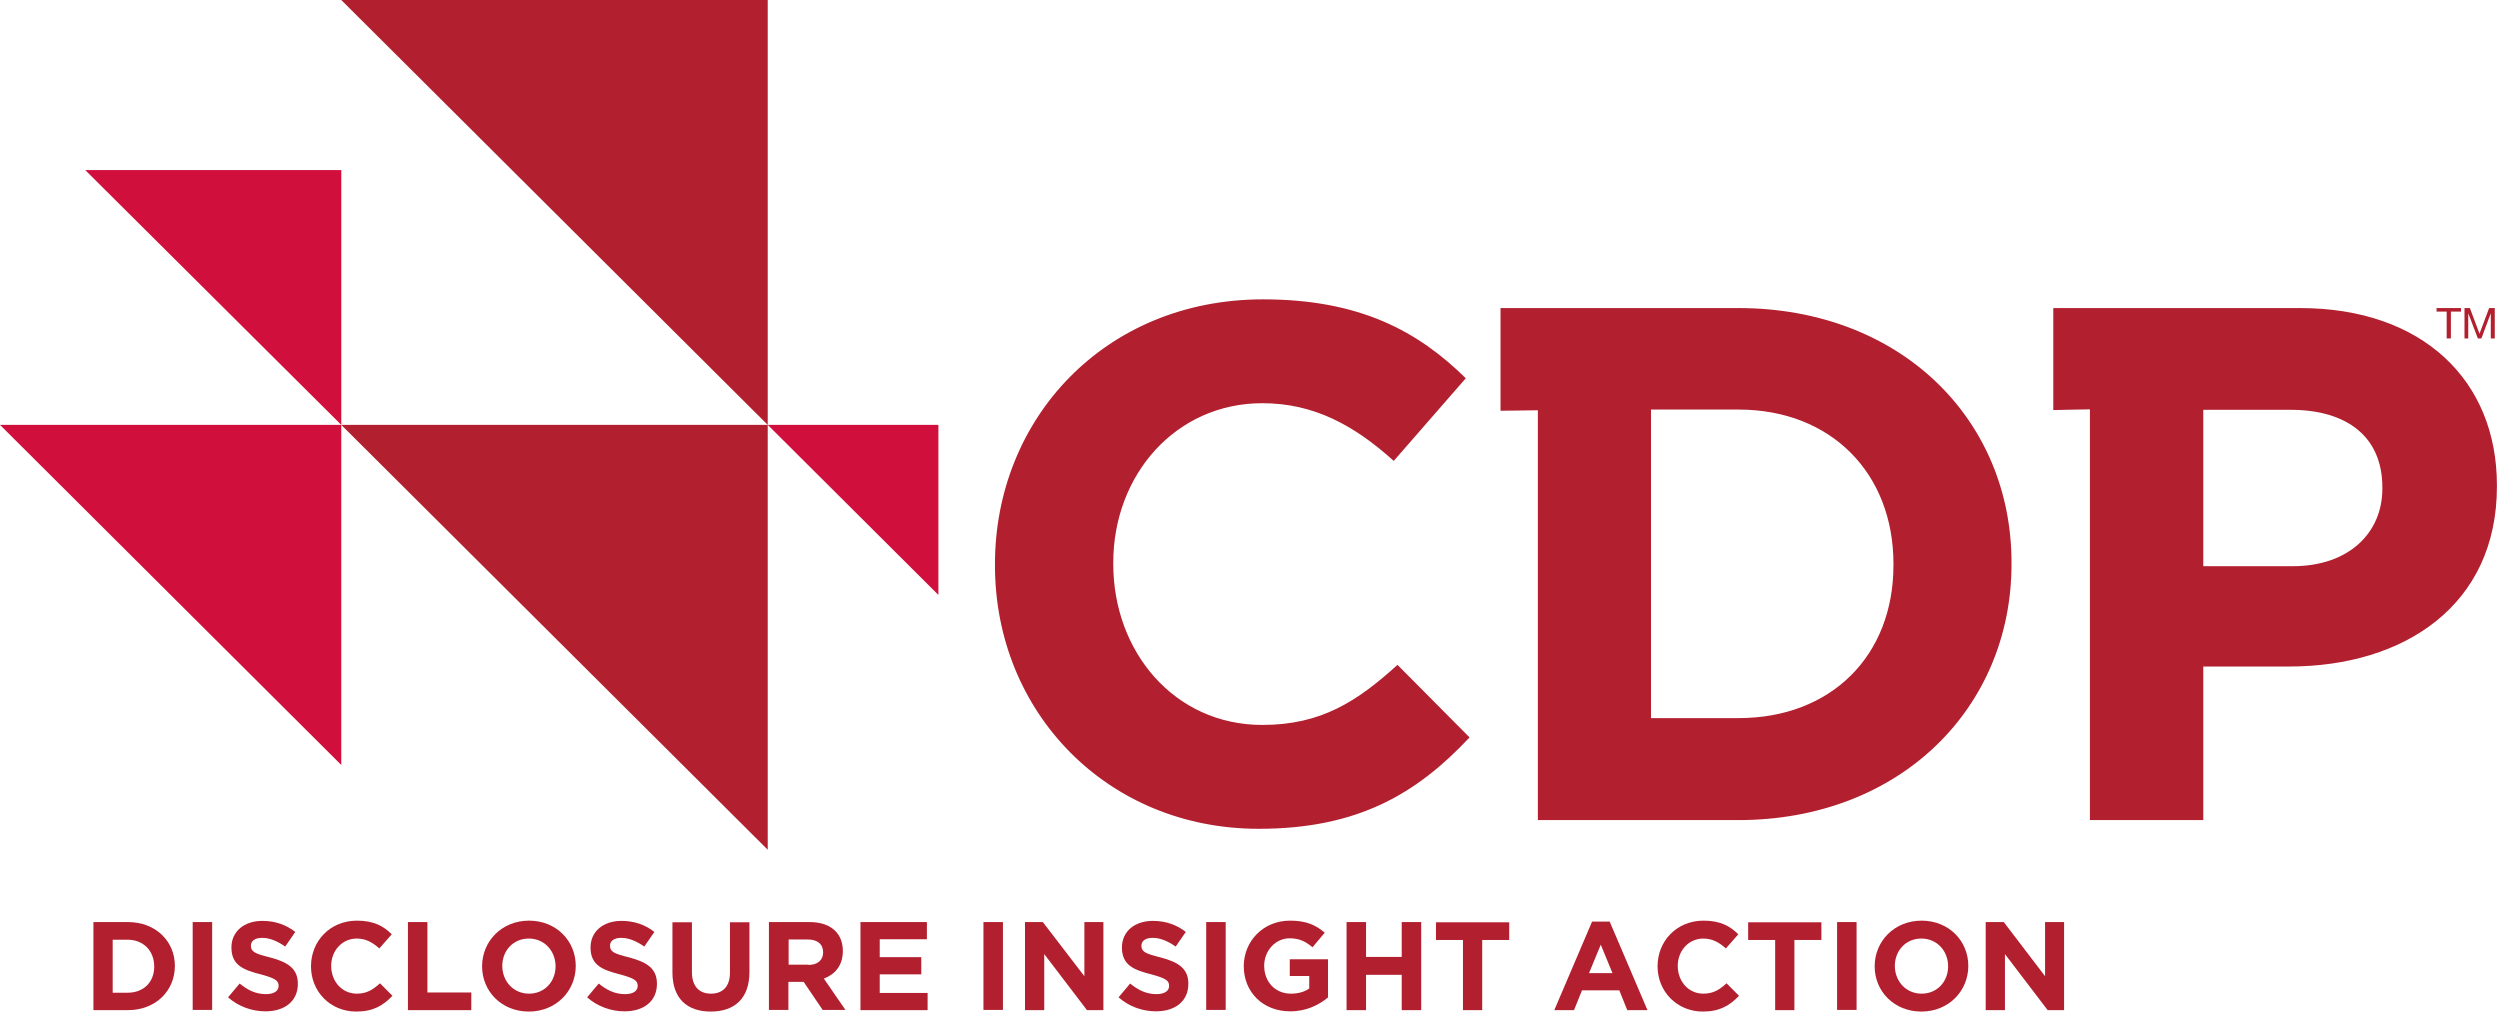 <?xml version="1.0" encoding="UTF-8"?> <svg xmlns="http://www.w3.org/2000/svg" width="173" height="70" viewBox="0 0 173 70" fill="none"><g clip-path="url(#clip0_316_4927)"><path d="M23.615 0L53.127 29.402V0H23.615Z" fill="#B21F2E"></path><path d="M53.127 29.402V58.803L23.615 29.402H53.127Z" fill="#B21F2E"></path><path d="M0 29.402L23.616 52.936V29.402H0Z" fill="#D10F3D"></path><path d="M23.617 11.767V29.402L5.896 11.767H23.617Z" fill="#D10F3D"></path><path d="M64.937 29.402V41.169L53.129 29.402H64.937Z" fill="#D10F3D"></path><path d="M152.467 39.197V28.359H158.509C162.423 28.359 164.859 30.233 164.859 33.721V33.819C164.859 36.85 162.569 39.181 158.655 39.181H152.45L152.467 39.197ZM144.638 56.75H152.467V46.123H158.411C166.386 46.123 172.786 41.87 172.786 33.672V33.574C172.786 26.338 167.653 21.318 159.158 21.318H142.088V28.375L144.622 28.326V56.75H144.638ZM114.249 49.709V28.342H120.307C126.706 28.342 131.027 32.743 131.027 39.017V39.115C131.027 45.39 126.706 49.693 120.307 49.693H114.249V49.709ZM106.42 56.75H120.291C131.465 56.75 139.197 49.008 139.197 39.034V38.936C139.197 28.962 131.465 21.318 120.291 21.318H103.837V28.424L106.42 28.391V56.766V56.75ZM87.108 57.353C93.962 57.353 98.039 54.924 101.693 51.029L96.707 46.009C93.913 48.536 91.428 50.165 87.352 50.165C81.261 50.165 77.038 45.097 77.038 39.034V38.936C77.038 32.857 81.358 27.902 87.352 27.902C90.909 27.902 93.702 29.418 96.447 31.895L101.433 26.175C98.136 22.931 94.108 20.715 87.4 20.715C76.469 20.715 68.852 28.962 68.852 39.034V39.132C68.852 49.302 76.632 57.353 87.092 57.353" fill="#B21F2E"></path><path d="M168.611 21.318V21.562H169.31V23.42H169.602V21.562H170.301V21.318H168.611Z" fill="#B21F2E"></path><path d="M172.248 21.318L171.582 23.094L170.917 21.318H170.543V23.42H170.803V21.676L171.469 23.42H171.712L172.362 21.676V23.42H172.638V21.318H172.248Z" fill="#B21F2E"></path><path d="M8.836 68.696C9.941 68.696 10.672 67.963 10.672 66.887C10.672 65.795 9.924 65.029 8.836 65.029H7.797V68.696H8.836ZM6.465 63.807H8.852C10.769 63.807 12.101 65.127 12.101 66.838C12.101 68.566 10.769 69.902 8.852 69.902H6.465V63.823V63.807Z" fill="#B21F2E"></path><path d="M14.682 63.807H13.334V69.886H14.682V63.807Z" fill="#B21F2E"></path><path d="M15.788 69.006L16.584 68.06C17.136 68.517 17.704 68.794 18.403 68.794C18.955 68.794 19.28 68.582 19.28 68.223C19.28 67.865 19.069 67.702 18.045 67.425C16.811 67.115 16.015 66.773 16.015 65.567C16.015 64.442 16.908 63.725 18.159 63.725C19.052 63.725 19.816 64.002 20.433 64.491L19.735 65.502C19.199 65.127 18.663 64.899 18.143 64.899C17.623 64.899 17.363 65.127 17.363 65.436C17.363 65.86 17.623 65.99 18.679 66.251C19.913 66.577 20.612 67.017 20.612 68.077C20.612 69.299 19.686 69.984 18.37 69.984C17.444 69.984 16.502 69.658 15.771 69.006" fill="#B21F2E"></path><path d="M21.521 66.871C21.521 65.127 22.837 63.709 24.705 63.709C25.858 63.709 26.54 64.084 27.109 64.654L26.248 65.632C25.777 65.208 25.306 64.948 24.689 64.948C23.666 64.948 22.918 65.795 22.918 66.838C22.918 67.898 23.649 68.761 24.689 68.761C25.387 68.761 25.809 68.484 26.297 68.044L27.157 68.908C26.524 69.576 25.826 70 24.656 70C22.853 70 21.521 68.615 21.521 66.871Z" fill="#B21F2E"></path><path d="M28.229 63.807V69.902H32.614V68.68H29.577V63.807H28.229Z" fill="#B21F2E"></path><path d="M38.445 66.871C38.445 65.811 37.682 64.948 36.593 64.948C35.505 64.948 34.758 65.795 34.758 66.838C34.758 67.898 35.522 68.761 36.61 68.761C37.698 68.761 38.445 67.914 38.445 66.871ZM33.361 66.871C33.361 65.127 34.726 63.709 36.61 63.709C38.494 63.709 39.842 65.111 39.842 66.838C39.842 68.582 38.478 70 36.593 70C34.709 70 33.361 68.598 33.361 66.871Z" fill="#B21F2E"></path><path d="M40.637 69.006L41.433 68.06C41.985 68.517 42.554 68.794 43.252 68.794C43.805 68.794 44.129 68.582 44.129 68.223C44.129 67.865 43.918 67.702 42.895 67.425C41.661 67.115 40.865 66.773 40.865 65.567C40.865 64.442 41.758 63.725 43.009 63.725C43.902 63.725 44.665 64.002 45.283 64.491L44.584 65.502C44.048 65.127 43.512 64.899 42.992 64.899C42.473 64.899 42.213 65.127 42.213 65.436C42.213 65.86 42.473 65.99 43.529 66.251C44.763 66.577 45.461 67.017 45.461 68.077C45.461 69.299 44.535 69.984 43.22 69.984C42.294 69.984 41.352 69.658 40.621 69.006" fill="#B21F2E"></path><path d="M46.533 67.295V63.823H47.881V67.262C47.881 68.256 48.385 68.761 49.197 68.761C50.009 68.761 50.513 68.273 50.513 67.311V63.823H51.861V67.262C51.861 69.104 50.821 70 49.181 70C47.54 70 46.533 69.088 46.533 67.295Z" fill="#B21F2E"></path><path d="M55.938 66.773C56.587 66.773 56.961 66.431 56.961 65.909C56.961 65.322 56.555 65.013 55.905 65.013H54.573V66.757H55.938V66.773ZM53.225 63.807H56.019C56.798 63.807 57.4 64.019 57.806 64.426C58.147 64.768 58.325 65.241 58.325 65.811C58.325 66.805 57.789 67.425 57.01 67.718L58.504 69.886H56.928L55.613 67.946H54.557V69.886H53.209V63.807H53.225Z" fill="#B21F2E"></path><path d="M59.545 63.807V69.902H64.19V68.712H60.877V67.425H63.752V66.235H60.877V64.996H64.141V63.807H59.545Z" fill="#B21F2E"></path><path d="M69.403 63.807H68.055V69.886H69.403V63.807Z" fill="#B21F2E"></path><path d="M75.039 63.807V67.555L72.164 63.807H70.93V69.902H72.262V66.023L75.218 69.902H76.355V63.807H75.039Z" fill="#B21F2E"></path><path d="M77.411 69.006L78.207 68.06C78.759 68.517 79.327 68.794 80.026 68.794C80.578 68.794 80.903 68.582 80.903 68.223C80.903 67.865 80.692 67.702 79.668 67.425C78.434 67.115 77.638 66.773 77.638 65.567C77.638 64.442 78.531 63.725 79.782 63.725C80.675 63.725 81.439 64.002 82.056 64.491L81.358 65.502C80.822 65.127 80.286 64.899 79.766 64.899C79.246 64.899 78.986 65.127 78.986 65.436C78.986 65.86 79.246 65.99 80.302 66.251C81.536 66.577 82.235 67.017 82.235 68.077C82.235 69.299 81.309 69.984 79.993 69.984C79.067 69.984 78.125 69.658 77.394 69.006" fill="#B21F2E"></path><path d="M84.817 63.807H83.469V69.886H84.817V63.807Z" fill="#B21F2E"></path><path d="M86.068 66.871C86.068 65.127 87.416 63.709 89.268 63.709C90.373 63.709 91.038 64.002 91.672 64.54L90.827 65.551C90.356 65.159 89.934 64.931 89.236 64.931C88.261 64.931 87.481 65.795 87.481 66.822C87.481 67.947 88.245 68.761 89.333 68.761C89.82 68.761 90.259 68.647 90.6 68.403V67.539H89.252V66.382H91.899V69.022C91.266 69.544 90.405 69.984 89.284 69.984C87.384 69.984 86.068 68.647 86.068 66.855" fill="#B21F2E"></path><path d="M96.999 63.807V66.219H94.53V63.807H93.182V69.902H94.53V67.457H96.999V69.902H98.347V63.807H96.999Z" fill="#B21F2E"></path><path d="M99.369 63.823V65.046H101.237V69.902H102.569V65.046H104.437V63.823H99.369Z" fill="#B21F2E"></path><path d="M110.773 65.371L111.585 67.343H109.96L110.773 65.371ZM110.172 63.774L107.557 69.902H108.921L109.473 68.533H112.056L112.608 69.902H114.005L111.39 63.774H110.155H110.172Z" fill="#B21F2E"></path><path d="M114.703 66.871C114.703 65.127 116.019 63.709 117.887 63.709C119.04 63.709 119.722 64.084 120.29 64.654L119.43 65.632C118.959 65.208 118.488 64.948 117.87 64.948C116.847 64.948 116.1 65.795 116.1 66.838C116.1 67.898 116.831 68.761 117.87 68.761C118.569 68.761 118.991 68.484 119.478 68.044L120.339 68.908C119.706 69.576 119.007 70 117.838 70C116.051 70 114.703 68.615 114.703 66.871Z" fill="#B21F2E"></path><path d="M120.973 63.823V65.046H122.841V69.902H124.172V65.046H126.04V63.823H120.973Z" fill="#B21F2E"></path><path d="M128.475 63.807H127.127V69.886H128.475V63.807Z" fill="#B21F2E"></path><path d="M134.81 66.871C134.81 65.811 134.047 64.948 132.959 64.948C131.871 64.948 131.123 65.795 131.123 66.838C131.123 67.898 131.887 68.761 132.975 68.761C134.063 68.761 134.81 67.914 134.81 66.871ZM129.727 66.871C129.727 65.127 131.091 63.709 132.975 63.709C134.859 63.709 136.207 65.111 136.207 66.838C136.207 68.582 134.843 70 132.959 70C131.075 70 129.727 68.598 129.727 66.871Z" fill="#B21F2E"></path><path d="M141.519 63.807V67.555L138.661 63.807H137.41V69.902H138.742V66.023L141.698 69.902H142.835V63.807H141.519Z" fill="#B21F2E"></path></g><defs><clipPath id="clip0_316_4927"><rect width="172.785" height="70" fill="white"></rect></clipPath></defs></svg> 
